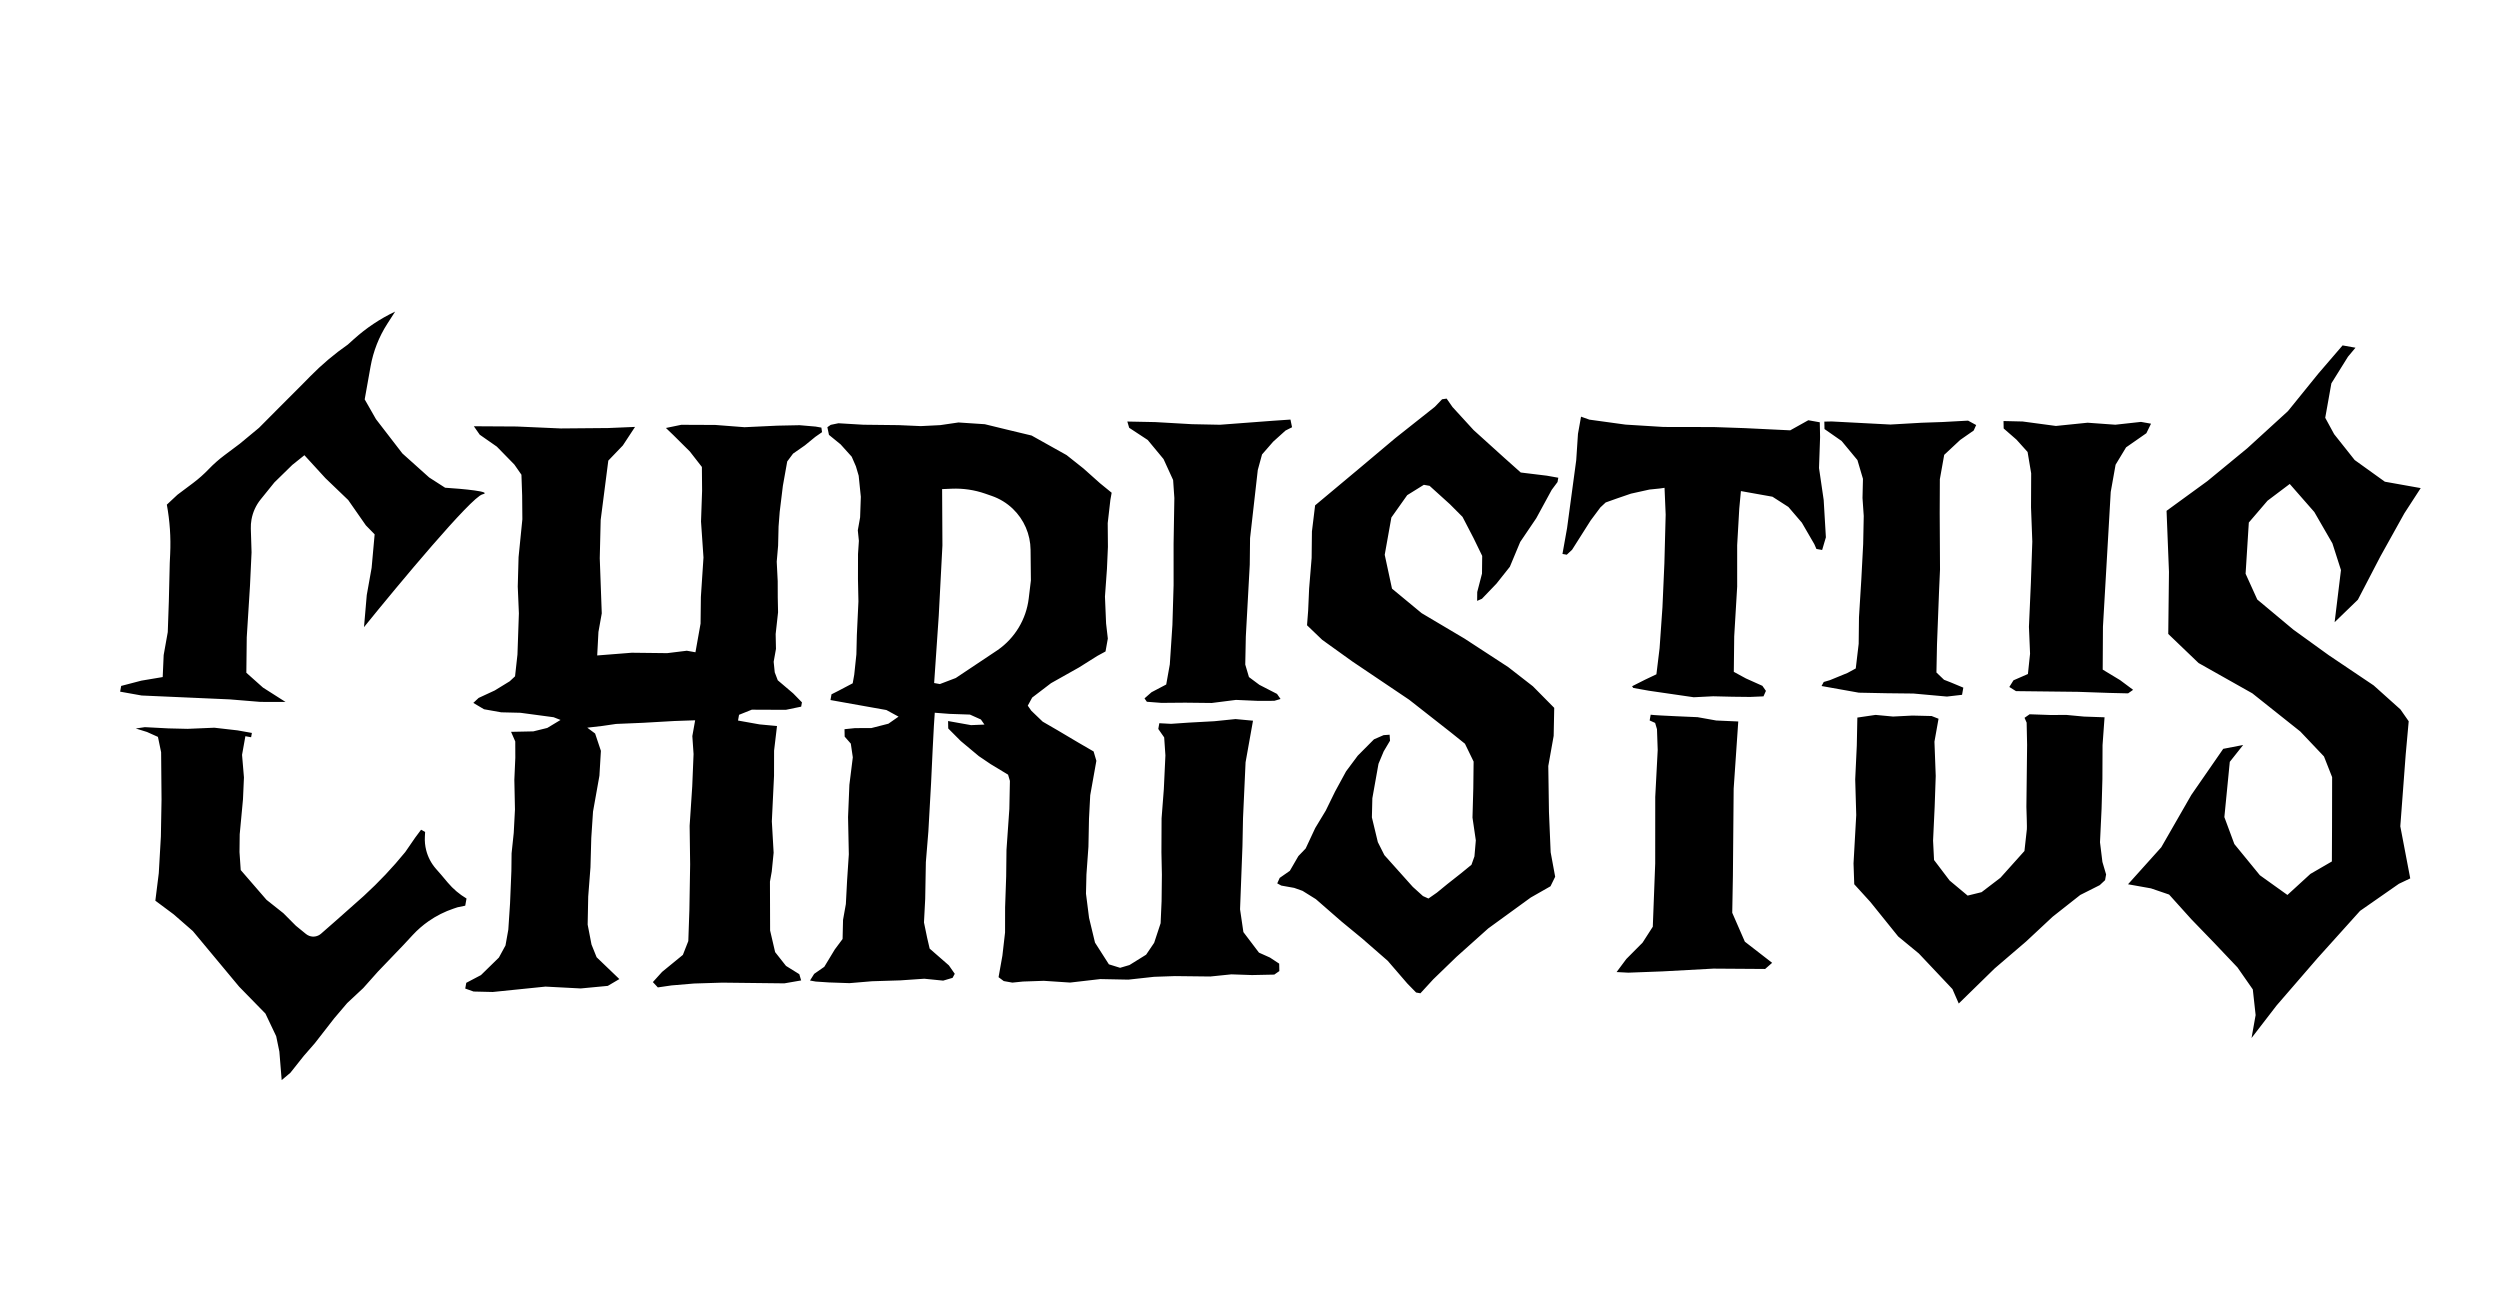 <svg xmlns="http://www.w3.org/2000/svg" width="858" height="448" viewBox="0 0 858 448" fill="none"><g clip-path="url(#clip0_89_27)"><path fill-rule="evenodd" clip-rule="evenodd" d="M799.073 137.475L800.127 131.568L805.822 122.427L808.406 119.333L803.976 118.542L795.644 128.229L785.221 141.098L771.264 153.844L757.571 165.113L743.562 175.311L744.39 196.282L744.146 217.571L754.554 227.555L773.013 237.96L789.468 251.054L797.59 259.615L800.386 266.716L800.353 283.979L800.301 295.651L792.936 299.924L785.043 307.15L775.585 300.383L766.83 289.678L763.401 280.432L765.263 261.464L769.85 255.68L763.012 256.999L752.062 272.821L741.745 290.788L730.337 303.481L738.213 304.886L744.436 307.013L752.066 315.485L759.784 323.465L767.906 332.026L773.163 339.567L774.131 348.374L772.725 356.249L781.32 345.086L795.4 328.806L809.971 312.614L823.313 303.314L827.197 301.468L823.785 283.59L825.629 259.032L826.665 247.535L823.834 243.475L814.64 235.231L799.222 224.861L787.074 216.09L774.697 205.755L770.688 196.913L771.794 179.334L778.21 171.844L785.839 166.095L794.277 175.728L800.484 186.485L803.42 195.644L801.242 213.54L809.223 205.822L816.956 190.949L825.181 176.164L830.788 167.515L818.483 165.319L808.128 157.884L801.078 149.007L798.019 143.382L799.073 137.475ZM691.024 233.485L695.981 231.322L696.718 224.343L696.331 215.132L696.997 200.014L697.488 185.88L697.047 174.12L697.099 162.447L695.868 155.117L692.053 150.881L687.658 147.049L687.605 144.5L694.179 144.657L705.588 146.186L716.452 145.077L725.98 145.762L734.787 144.794L738.232 145.409L736.633 148.679L729.672 153.531L726.069 159.491L724.4 168.843L723.68 181.412L721.732 215.094L721.646 229.808L727.606 233.411L732.089 236.751L730.348 237.964L723.774 237.806L713.174 237.438L704.05 237.333L697.968 237.264L691.885 237.194L689.6 235.77L691.024 233.485ZM626.113 144.699L628.662 144.646L648.79 145.699L659.566 145.083L666.721 144.836L675.44 144.36L678.218 145.872L677.374 147.753L672.733 150.988L667.249 156.104L665.756 164.472L665.704 176.144L665.812 195.464L665.478 203.023L664.777 221.182L664.584 230.798L667.186 233.294L669.56 234.225L673.814 236L673.375 238.461L668.189 239.059L656.692 238.023L647.569 237.919L637.953 237.726L625.155 235.442L625.911 234.053L628.055 233.42L634.085 230.941L636.897 229.412L637.898 220.956L638.003 211.832L638.81 198.771L639.442 186.694L639.635 177.078L639.212 170.908L639.37 164.334L637.47 157.9L632.038 151.343L626.166 147.248L626.113 144.699ZM536.236 190.114L536.499 188.638L537.817 181.254L540.961 157.944L541.558 148.909L542.612 143.002L545.478 144.021L557.871 145.725L570.933 146.533L588.195 146.566L598.796 146.934L614.406 147.689L620.611 144.225L624.549 144.928L624.655 150.026L624.286 160.626L625.887 171.577L626.644 184.41L625.361 188.752L623.393 188.401L622.672 186.749L618.399 179.383L613.775 173.987L608.308 170.472L597.479 168.539L596.917 174.534L596.198 187.103L596.199 201.324L595.181 218.411L595.042 230.576L599.208 232.843L604.851 235.374L606.064 237.114L605.221 238.995L600.615 239.189L594.533 239.119L587.958 238.962L581.296 239.296L565.949 237.065L560.534 236.099L560.13 235.519L564.595 233.268L568.48 231.422L569.569 222.474L570.552 208.428L571.218 193.31L571.656 176.628L571.269 167.416L569.704 167.645L566.083 168.015L559.737 169.422L554.868 171.092L551.071 172.446L549.243 174.151L545.903 178.634L539.54 188.673L537.712 190.378L536.236 190.114ZM451.345 173.44L466.866 160.465L478.819 150.409L492.424 139.631L494.92 137.03L496.484 136.801L498.506 139.701L505.732 147.594L516.228 157.085L521.924 162.165L530.872 163.254L534.809 163.957L534.546 165.434L532.542 168.123L527.252 177.845L521.733 186.002L518.182 194.511L513.595 200.295L508.603 205.499L506.951 206.22L506.985 203.178L508.62 196.867L508.689 190.785L505.718 184.668L501.938 177.39L497.63 173.066L494.132 169.902L490.633 166.739L488.665 166.387L482.952 169.939L477.52 177.604L475.236 190.401L477.734 202.021L487.913 210.44L502.61 219.158L517.623 228.948L526.097 235.54L533.411 242.94L533.218 252.555L531.373 262.892L531.603 278.678L532.185 292.495L533.733 300.898L532.133 304.168L525.348 308.036L510.758 318.637L499.878 328.377L491.898 336.095L487.486 340.895L486.009 340.631L483.003 337.555L476.269 329.751L467.479 322.087L460.394 316.251L451.604 308.588L447.033 305.74L444.168 304.721L439.738 303.93L438.349 303.175L439.192 301.294L442.673 298.867L445.608 293.804L448.104 291.202L451.391 284.17L454.994 278.211L458.192 271.671L461.971 264.727L465.979 259.347L471.551 253.739L474.856 252.297L476.912 252.157L477.053 254.213L474.874 257.888L473.099 262.142L472.22 267.064L470.99 273.955L470.833 280.53L472.873 289.02L475.123 293.485L484.863 304.366L488.362 307.53L490.243 308.373L493.143 306.351L496.711 303.433L501.44 299.706L505.008 296.787L506.027 293.922L506.501 288.419L505.358 280.597L505.638 270.489L505.743 261.365L502.771 255.248L497.884 251.328L483.626 240.149L464.13 227.02L453.775 219.585L448.571 214.593L448.958 209.583L449.291 202.024L450.151 191.511L450.256 182.388L451.345 173.44ZM395.203 237.574L400.248 234.919L401.478 228.028L402.373 214.474L402.777 200.833L402.775 186.611L403.037 170.913L402.615 164.743L399.327 157.553L393.894 150.997L387.53 146.814L386.897 144.669L396.513 144.862L409.082 145.581L418.698 145.774L436.716 144.418L442.887 143.996L443.432 146.633L441.199 147.758L436.963 151.573L433.131 155.968L431.673 161.295L429.021 184.693L428.916 193.816L427.565 218.462L427.372 228.078L428.638 232.367L432.225 235.039L438.272 238.15L439.485 239.89L437.341 240.523L431.751 240.541L424.192 240.208L415.877 241.263L406.753 241.159L398.614 241.23L393.604 240.844L392.795 239.683L395.203 237.574ZM124.923 215.239C136.876 200.442 161.737 170.613 165.562 169.67C169.387 168.727 158.624 167.755 152.764 167.386L147.296 163.871L138.102 155.627L129.03 143.85L125.162 137.065L127.182 125.744C128.11 120.545 130.058 115.581 132.914 111.139L135.618 106.933C130.466 109.382 125.696 112.565 121.457 116.382L119.377 118.256C114.746 121.484 110.425 125.134 106.468 129.16L104.348 131.318L94.452 141.234L88.88 146.842L82.323 152.275L76.999 156.266C75.079 157.705 73.279 159.298 71.618 161.03C69.957 162.762 68.157 164.355 66.237 165.795L60.913 169.786L57.257 173.196C58.286 178.78 58.671 184.462 58.404 190.134L58.261 193.184L57.946 206.333L57.578 216.933L56.172 224.809L55.839 232.368L48.509 233.599L41.583 235.41L41.231 237.379L48.615 238.697L63.733 239.363L78.851 240.03L89.363 240.89L97.995 240.907L90.242 235.968L84.546 230.888L84.685 218.723L85.791 201.144L86.335 189.56L86.084 181.442C86.051 180.387 86.128 179.333 86.314 178.294C86.765 175.767 87.847 173.394 89.46 171.397L94.173 165.563L100.325 159.551L104.473 156.228L111.699 164.12L119.505 171.608L125.57 180.309L128.577 183.385L127.541 194.882L125.871 204.234L124.923 215.239ZM162.624 146.29L177.337 146.377L192.455 147.043L208.734 146.901L217.945 146.514L213.762 152.878L208.77 158.081L206.153 178.438L205.837 191.587L206.525 210.502L205.383 216.901L204.962 224.953L216.81 224.02L228.975 224.159L235.725 223.332L238.678 223.859L240.435 214.015L240.54 204.891L241.435 191.338L240.59 178.997L240.958 168.397L240.887 160.258L236.755 154.95L231.147 149.378L228.545 146.882L233.819 145.791L245.491 145.843L255.512 146.615L266.78 146.087L274.427 145.928L279.929 146.402L281.898 146.754L282.126 148.318L279.806 149.936L276.238 152.854L272.177 155.685L270.174 158.374L268.68 166.742L267.591 175.69L267.205 180.7L267.047 187.275L266.573 192.777L266.908 199.439L266.926 205.03L267.032 210.127L266.206 217.599L266.312 222.697L265.522 227.127L265.891 230.748L266.929 233.472L272.22 237.972L275.227 241.048L274.963 242.525L269.689 243.615L258.017 243.564L253.64 245.322L253.289 247.291L260.672 248.609L266.666 249.171L265.665 257.626L265.648 266.258L264.894 281.868L265.51 292.644L264.861 299.13L264.246 302.576L264.3 319.346L266.023 326.765L269.751 331.493L274.321 334.34L274.954 336.485L269.189 337.488L260.065 337.383L247.9 337.244L238.197 337.543L230.462 338.194L225.768 338.88L224.063 337.052L227.227 333.554L234.364 327.717L236.227 322.97L236.595 312.37L236.857 296.672L236.68 283.435L237.575 269.882L238.031 258.789L237.609 252.619L238.575 247.204L231.42 247.451L220.644 248.068L211.433 248.455L206.739 249.141L201.554 249.739L204.243 251.743L206.23 257.685L205.721 266.228L204.843 271.15L203.525 278.534L202.928 287.569L202.648 297.677L201.876 307.697L201.683 317.313L203.002 324.151L204.761 328.528L208.663 332.272L212.566 336.016L208.594 338.355L199.294 339.235L187.218 338.603L176.354 339.711L169.111 340.45L162.537 340.293L159.671 339.274L160.023 337.305L165.068 334.65L171.22 328.637L173.487 324.471L174.453 319.056L175.05 310.02L175.506 298.928L175.576 292.846L176.314 285.867L176.735 277.815L176.523 267.62L176.856 260.061L176.838 254.47L175.396 251.166L177.945 251.113L183.043 251.007L187.824 249.829L192.377 247.086L190.004 246.154L178.595 244.626L172.02 244.468L166.114 243.414L162.439 241.235L164.267 239.529L169.805 236.962L174.937 233.815L176.765 232.11L177.591 224.639L178.082 210.505L177.694 201.294L177.975 191.186L179.274 178.212L179.203 170.073L178.956 162.919L176.53 159.438L170.517 153.286L164.646 149.191L162.624 146.29ZM46.594 250.018L50.444 251.213L54.206 252.9L54.751 255.537L55.297 258.174L55.368 266.313L55.439 274.452L55.212 287.109L54.492 299.678L53.315 309.118L59.591 313.793L66.184 319.541L74.131 329.086L82.077 338.63L91.096 347.859L94.788 355.628L95.879 360.902L96.671 370.693L99.659 368.179L104.247 362.395L108.078 358L114.67 349.526L119.17 344.235L124.654 339.119L129.734 333.423L138.469 324.316L141.663 320.873C143.303 319.106 145.126 317.52 147.104 316.142C149.748 314.299 152.642 312.844 155.699 311.822L157.032 311.376L159.669 310.831L160.108 308.369C157.676 306.927 155.504 305.085 153.683 302.921L151.405 300.214L149.618 298.174C148.019 296.348 146.873 294.172 146.273 291.821C145.887 290.312 145.733 288.752 145.814 287.196L145.902 285.518L144.513 284.762L142.509 287.452L139.082 292.427C134.752 297.741 130.04 302.732 124.984 307.361L124.686 307.635L115.633 315.669L110.177 320.45C109.085 321.406 107.562 321.697 106.195 321.211C105.764 321.057 105.362 320.831 105.007 320.542L101.553 317.727L97.246 313.403L91.462 308.816L82.618 298.603L82.196 292.433L82.266 286.35L83.389 274.361L83.723 266.802L83.072 259.068L84.214 252.669L86.183 253.02L86.446 251.543L81.524 250.665L73.561 249.752L64.349 250.139L57.775 249.982L49.723 249.56L46.594 250.018ZM285.115 145.804L283.954 146.613L284.5 149.249L288.49 152.501L292.305 156.737L293.747 160.042L294.697 163.259L295.066 166.88L295.436 170.502L295.19 177.568L294.4 181.998L294.769 185.62L294.471 190.137L294.454 198.769L294.613 206.416L294.069 218L293.912 224.575L293.174 231.554L292.647 234.507L287.602 237.162L285.37 238.287L285.018 240.256L289.94 241.135L299.293 242.804L304.215 243.682L308.381 245.95L304.901 248.376L299.047 249.871L293.457 249.889L289.836 250.258L289.889 252.807L291.998 255.215L292.684 259.909L291.508 269.349L291.052 280.441L291.316 293.186L290.72 302.222L290.299 310.273L289.332 315.688L289.175 322.262L286.503 325.849L282.9 331.808L279.419 334.234L277.996 336.52L279.965 336.871L284.482 337.17L291.549 337.415L299.284 336.764L308.988 336.464L317.215 335.901L323.701 336.551L326.918 335.601L327.674 334.212L325.652 331.312L319.059 325.564L318.198 321.855L317.107 316.581L317.528 308.53L317.756 295.873L318.616 285.361L319.546 268.766L320.09 257.182L320.511 249.13L320.81 244.612L325.82 244.999L332.886 245.244L336.648 246.931L337.862 248.672L333.256 248.865L327.841 247.899L325.38 247.46L325.433 250.009L329.741 254.333L335.929 259.5L340.008 262.26L345.967 265.863L346.6 268.008L346.408 277.623L345.425 291.669L345.32 300.793L344.952 311.393L344.935 320.024L344.022 327.988L342.704 335.371L344.497 336.707L347.451 337.234L351.072 336.864L358.227 336.618L367.262 337.215L377.634 336.018L387.25 336.211L396.057 335.243L403.211 334.996L415.376 335.136L422.618 334.397L429.685 334.642L434.783 334.536L437.332 334.483L439.072 333.27L439.019 330.721L435.837 328.629L432.075 326.942L426.731 319.893L425.587 312.071L426.411 290.378L426.604 280.762L427.481 261.619L429.326 251.282L430.028 247.344L424.034 246.782L416.791 247.521L408.072 247.997L401.902 248.419L397.876 248.209L397.525 250.178L399.547 253.078L399.969 259.248L399.426 270.833L398.653 280.853L398.601 292.526L398.76 300.172L398.656 309.296L398.322 316.855L396.108 323.57L393.349 327.649L387.636 331.201L384.419 332.15L380.569 330.955L375.804 323.502L373.764 315.012L372.709 306.697L372.866 300.122L373.551 290.594L373.744 280.978L374.165 272.927L376.273 261.114L375.323 257.897L370.26 254.962L362.912 250.603L357.849 247.668L353.946 243.924L352.733 242.183L354.244 239.406L360.713 234.466L370.311 229.068L376.604 225.112L379.416 223.582L380.207 219.152L379.609 213.967L379.221 204.755L379.906 195.227L380.239 187.668L380.168 179.529L381.081 171.566L381.52 169.105L377.53 165.853L371.834 160.773L366.05 156.185L354.042 149.471L345.763 147.486L337.975 145.588L328.939 144.991L322.681 145.906L316.019 146.24L308.46 145.907L296.295 145.768L287.751 145.259L285.115 145.804ZM566.512 245.292C567.3 245.433 572.536 245.69 575.056 245.801L582.615 246.134L589.014 247.276L596.573 247.61L594.993 270.691L594.732 300.611L594.505 313.268L598.83 323.182L608.2 330.441L605.792 332.551L588.037 332.43L570.599 333.38L558.839 333.821L554.813 333.611L558.153 329.128L563.725 323.519L567.24 318.052L568.064 296.359L568.079 273.506L568.922 257.404L568.675 250.249L568.042 248.105L566.161 247.261L566.512 245.292ZM637.444 246.27L643.702 245.355L649.696 245.917L656.359 245.582L662.933 245.74L665.307 246.671L663.901 254.547L664.342 266.307L663.974 276.908L663.43 288.492L663.764 295.155L669.109 302.203L675.297 307.371L680.079 306.193L686.547 301.252L694.791 292.058C695.037 289.731 695.546 284.98 695.617 284.587C695.687 284.193 695.54 279.325 695.458 276.94L695.702 255.651L695.543 248.005L694.822 246.352L696.562 245.139L703.629 245.385L709.219 245.366L715.214 245.928L722.28 246.174L721.596 255.702L721.544 267.374L721.264 277.482L720.72 289.067L721.547 295.817L722.813 300.106L722.461 302.075L720.633 303.781L713.936 307.156L704.479 314.611L695.339 323.138L684.546 332.385L675.318 341.404L672.242 344.41L670.079 339.453L658.546 327.237L651.461 321.401L641.897 309.536L636.377 303.472L636.13 296.318L637.06 279.723L636.707 267.47L637.251 255.886L637.444 246.27ZM322.566 234.768L320.598 234.417L322.177 211.335L323.441 187.181L323.334 167.862L326.64 167.723C330.541 167.559 334.439 168.134 338.126 169.419L340.429 170.221C343.111 171.156 345.56 172.657 347.61 174.623C351.445 178.302 353.637 183.37 353.692 188.684L353.801 199.203L353.06 205.373C352.202 212.519 348.334 218.96 342.43 223.076L328.016 232.693L322.566 234.768Z" fill="black"></path></g><defs><clipPath id="clip0_89_27"><rect width="858" height="448" fill="white"></rect></clipPath></defs></svg>